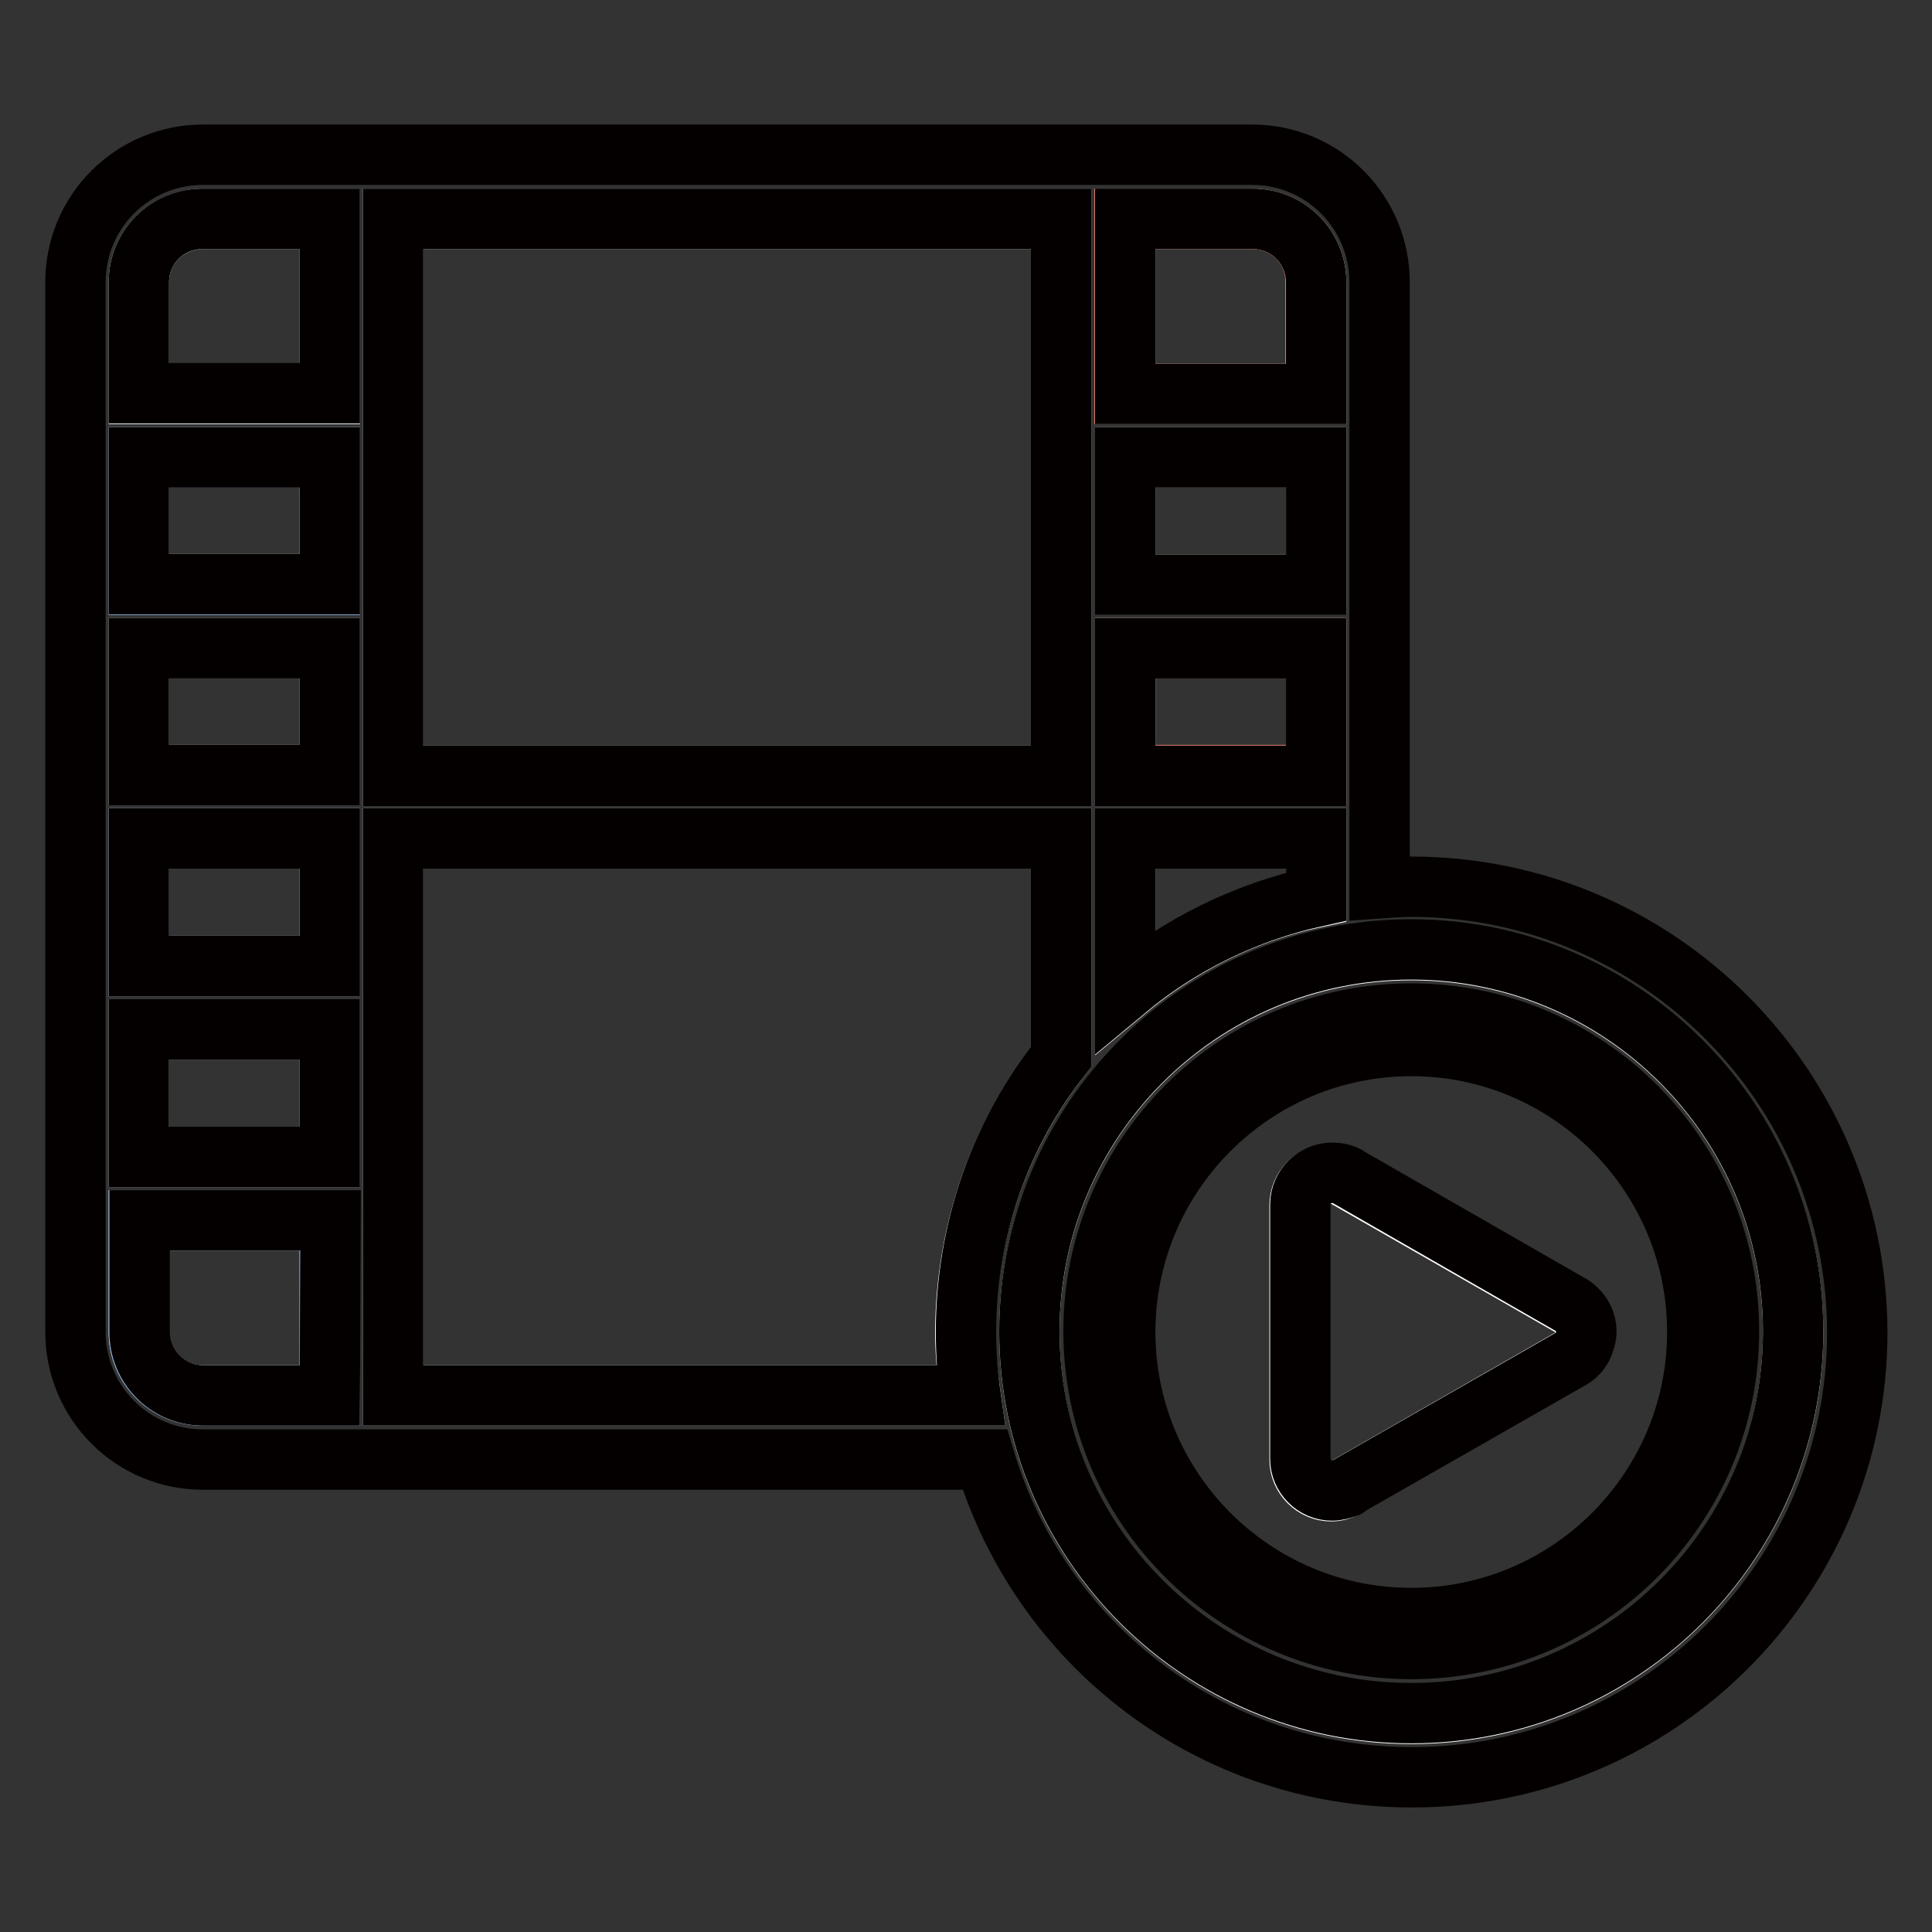 <?xml version="1.0" encoding="utf-8"?>
<!-- Svg Vector Icons : http://www.onlinewebfonts.com/icon -->
<!DOCTYPE svg PUBLIC "-//W3C//DTD SVG 1.1//EN" "http://www.w3.org/Graphics/SVG/1.1/DTD/svg11.dtd">
<svg version="1.1" xmlns="http://www.w3.org/2000/svg" xmlns:xlink="http://www.w3.org/1999/xlink" x="0px" y="0px" viewBox="0 0 256 256" enable-background="new 0 0 256 256" xml:space="preserve">
<rect x="0" y="0" width="256" height="256" fill="#333333" stroke="none"/>
<g> <path stroke-width="8" fill-opacity="0" stroke="#ffffff"  d="M174.4,111.1h-25.3v20.2c7.2-6,15.8-10.4,25.3-12.4V111.1z M140.6,29H52.1v73.8h88.5V29z M18.4,176.5 c0,4.7,3.8,8.4,8.4,8.4h16.9v-23.2H18.4L18.4,176.5L18.4,176.5z M174.4,85.9h-25.3v16.9h25.3V85.9z M174.4,37.4 c0-4.7-3.8-8.4-8.4-8.4h-16.9v23.2h25.3V37.4L174.4,37.4z M18.4,153.3h25.3v-16.9H18.4V153.3z M174.4,60.6h-25.3v16.9h25.3V60.6z  M140.6,140v-28.9H52.1v73.8h76.5c-0.4-2.8-0.7-5.6-0.7-8.4C128,162.7,132.7,150.1,140.6,140L140.6,140z M18.4,37.4v14.8h25.3V29 H26.9C22.2,29,18.4,32.7,18.4,37.4z M18.4,128h25.3v-16.9H18.4V128z M18.4,102.7h25.3V85.9H18.4V102.7z M18.4,77.4h25.3V60.6H18.4 V77.4z M187,125.9c-27.9,0-50.6,22.6-50.6,50.6c0,27.9,22.6,50.6,50.6,50.6c27.9,0,50.6-22.6,50.6-50.6 C237.6,148.5,214.9,125.9,187,125.9L187,125.9z M207.8,180.2L207.8,180.2l-29.5,16.9l0,0c-0.6,0.3-1.2,0.5-1.9,0.5 c-2.3,0-4.2-1.9-4.2-4.2v-33.7c0-2.3,1.9-4.2,4.2-4.2c0.7,0,1.3,0.2,1.9,0.5l0,0l29.5,16.9l0,0c1.4,0.7,2.3,2.1,2.3,3.8 C210.2,178.1,209.2,179.5,207.8,180.2z"/> <path stroke-width="8" fill-opacity="0" stroke="#83a8d3"  d="M18.4,60.6v16.9h25.3V60.6H18.4z M18.4,128h25.3v-16.9H18.4V128z M18.4,176.5c0,4.7,3.8,8.4,8.4,8.4h16.9 v-23.2H18.4L18.4,176.5L18.4,176.5z"/> <path stroke-width="8" fill-opacity="0" stroke="#e67d6c"  d="M149.1,102.7h25.3V85.9h-25.3V102.7z M165.9,29h-16.9v23.2h25.3V37.4C174.4,32.7,170.6,29,165.9,29z"/> <path stroke-width="8" fill-opacity="0" stroke="#040000"  d="M187,134.3c-23.3,0-42.1,18.9-42.1,42.1c0,23.3,18.9,42.1,42.1,42.1c23.3,0,42.1-18.9,42.1-42.1 C229.1,153.2,210.3,134.3,187,134.3z M187,214.4c-20.9,0-37.9-17-37.9-37.9c0-20.9,17-37.9,37.9-37.9c20.9,0,37.9,17,37.9,37.9 C224.9,197.4,207.9,214.4,187,214.4z"/> <path stroke-width="8" fill-opacity="0" stroke="#040000"  d="M187,117.5c-1.4,0-2.8,0.1-4.2,0.2V37.4c0-9.3-7.5-16.9-16.9-16.9H26.9c-9.3,0-16.9,7.5-16.9,16.9v139.1 c0,9.3,7.5,16.9,16.9,16.9h103.6c7.3,24.4,29.8,42.1,56.6,42.1c32.6,0,59-26.4,59-59C246,143.9,219.6,117.5,187,117.5z M149.1,29 h16.9c4.7,0,8.4,3.8,8.4,8.4v14.8h-25.3L149.1,29L149.1,29z M149.1,60.6h25.3v16.9h-25.3V60.6z M149.1,85.9h25.3v16.9h-25.3V85.9z  M149.1,111.1h25.3v7.7c-9.5,2.1-18.1,6.4-25.3,12.4V111.1z M52.1,29h88.5v73.8H52.1V29z M43.7,184.9H26.9c-4.7,0-8.4-3.8-8.4-8.4 v-14.8h25.3L43.7,184.9L43.7,184.9z M43.7,153.3H18.4v-16.9h25.3V153.3z M43.7,128H18.4v-16.9h25.3V128z M43.7,102.7H18.4V85.9 h25.3V102.7z M43.7,77.4H18.4V60.6h25.3V77.4z M43.7,52.1H18.4V37.4c0-4.7,3.8-8.4,8.4-8.4h16.9V52.1L43.7,52.1z M128.6,184.9H52.1 v-73.8h88.5V140c-7.9,10-12.6,22.7-12.6,36.5C128,179.3,128.2,182.1,128.6,184.9L128.6,184.9z M187,227 c-27.9,0-50.6-22.6-50.6-50.6c0-27.9,22.6-50.6,50.6-50.6c27.9,0,50.6,22.6,50.6,50.6C237.6,204.4,214.9,227,187,227z M207.8,172.7 L207.8,172.7L178.7,156c-0.1-0.1-0.2-0.1-0.3-0.2l0,0l0,0c-0.6-0.3-1.2-0.4-1.9-0.4c-2.3,0-4.2,1.9-4.2,4.2v33.7 c0,2.3,1.9,4.2,4.2,4.2c0.7,0,1.3-0.2,1.9-0.4l0,0l0,0c0.1,0,0.2-0.1,0.3-0.2l29.2-16.7l0,0c1.4-0.7,2.3-2.1,2.3-3.8 C210.2,174.8,209.2,173.4,207.8,172.7L207.8,172.7z"/></g>
</svg>